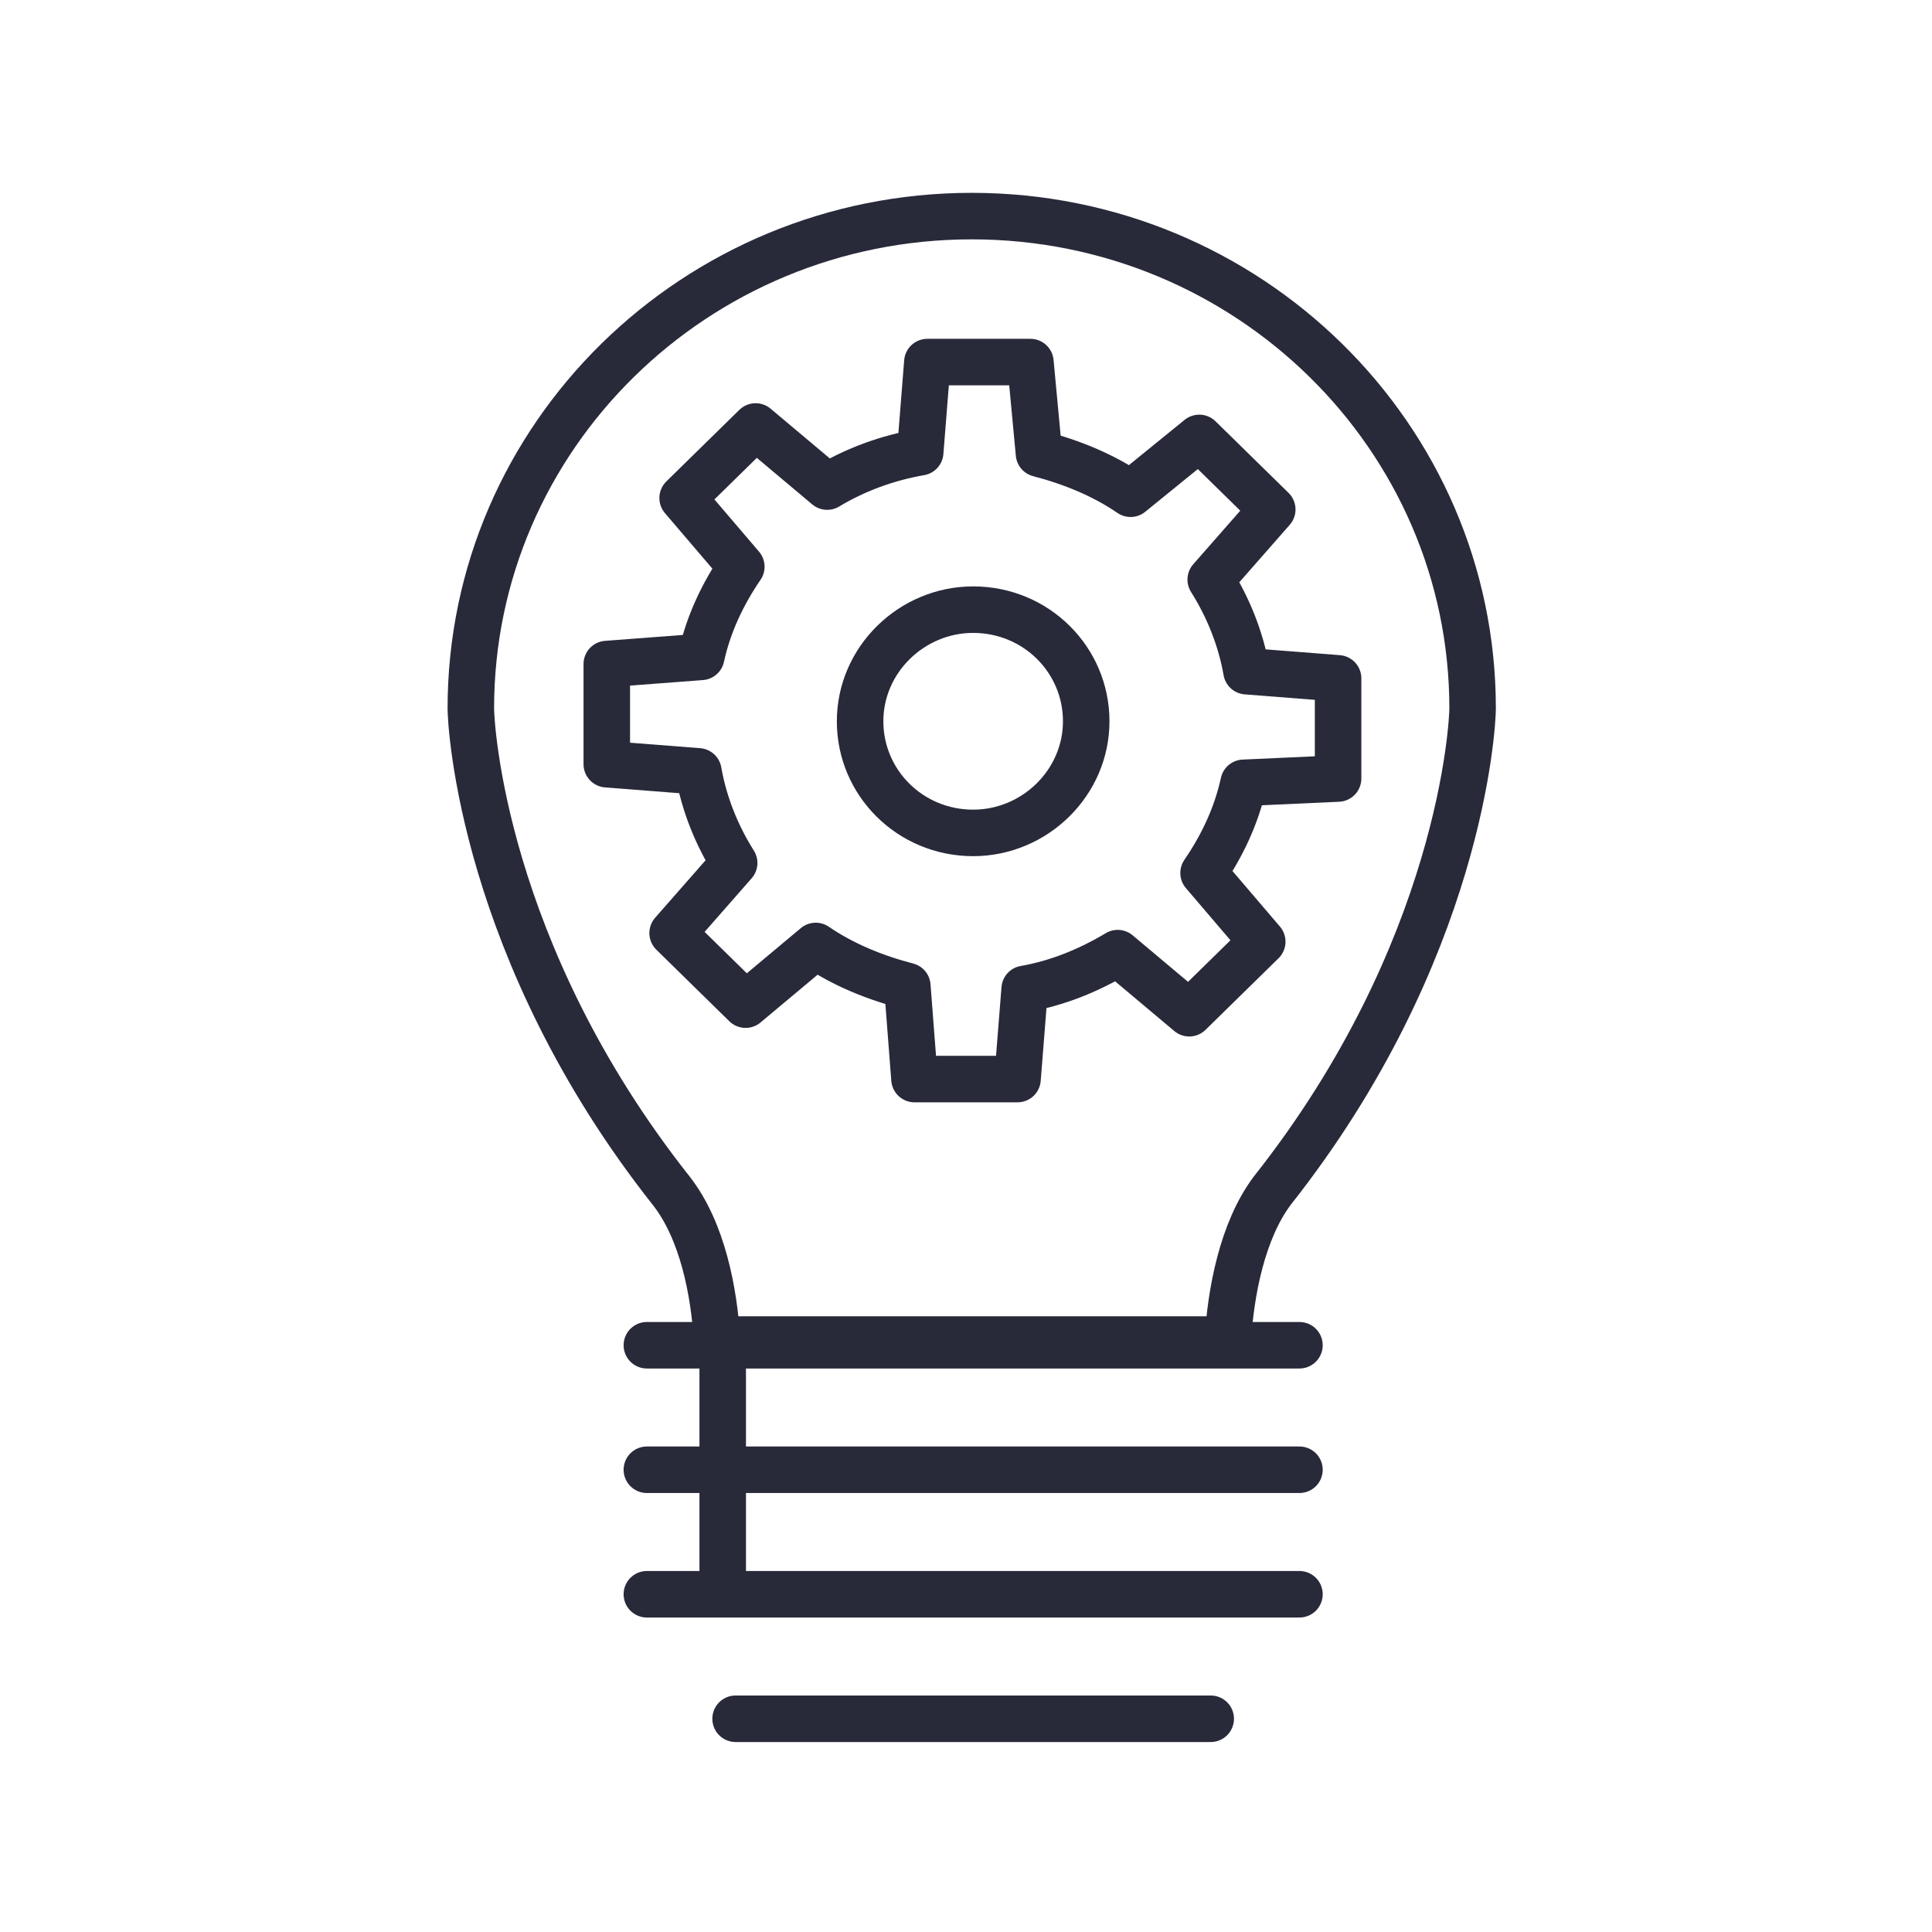 <?xml version="1.0" encoding="utf-8"?>
<!-- Generator: Adobe Illustrator 27.2.0, SVG Export Plug-In . SVG Version: 6.00 Build 0)  -->
<svg version="1.1" xmlns="http://www.w3.org/2000/svg" xmlns:xlink="http://www.w3.org/1999/xlink" x="0px" y="0px"
	 viewBox="0 0 135 135" style="enable-background:new 0 0 135 135;" xml:space="preserve">
<style type="text/css">
	.st0{display:none;opacity:0.65;}
	.st1{display:inline;fill:#B7E3EA;}
	.st2{fill:none;stroke:#282A3A;stroke-width:3.25;stroke-linejoin:round;}
	.st3{fill:none;stroke:#282A3A;stroke-width:3.25;stroke-linecap:round;stroke-linejoin:round;stroke-dasharray:3,5;}
	.st4{fill:none;stroke:#282A3A;stroke-width:3.25;stroke-linecap:round;stroke-linejoin:round;}
	.st5{fill:#282A3A;}
	.st6{fill:none;stroke:#282A3A;stroke-width:3.25;stroke-linecap:round;stroke-linejoin:round;stroke-miterlimit:10;}
	.st7{fill-rule:evenodd;clip-rule:evenodd;fill:none;stroke:#282A3A;stroke-width:3.25;}
</style>
<g id="Guides" class="st0">
	<rect y="-176" class="st1" width="13" height="1113"/>
	<rect x="122" y="-176" class="st1" width="13" height="1113"/>
	
		<rect x="-168" y="-322" transform="matrix(-1.836970e-16 1 -1 -1.836970e-16 -155 168)" class="st1" width="13" height="657"/>
	<rect x="-168" y="-200" transform="matrix(-1.836970e-16 1 -1 -1.836970e-16 -33 290)" class="st1" width="13" height="657"/>
</g>
<g id="Layer_1">
	<g>
		<path class="st4" d="M50.1,93.6h35.7c0.2-3.3,1-7.6,3.1-10.4c13.2-16.7,14-32.6,14-33.7c0-19-15.7-34.4-35-34.4
			c-19.3,0-35,15.4-35,34.4c0,1.1,0.8,17,14,33.7C49.1,86,49.9,90.3,50.1,93.6z"/>
		<g>
			<line class="st4" x1="45.2" y1="94" x2="90.8" y2="94"/>
			<line class="st4" x1="45.2" y1="102.7" x2="90.8" y2="102.7"/>
			<line class="st4" x1="45.2" y1="111.4" x2="90.8" y2="111.4"/>
			<line class="st4" x1="51.4" y1="120.1" x2="84.6" y2="120.1"/>
			<line class="st4" x1="50.5" y1="111" x2="50.5" y2="94.5"/>
		</g>
		<g>
			<path class="st4" d="M93.5,54.4l0-7l-6.4-0.5c-0.4-2.3-1.3-4.5-2.5-6.4l4.3-4.9l-5.1-5L79,34.5c-1.9-1.3-4.1-2.2-6.4-2.8L72,25.3
				h-7.2l-0.5,6.3C62,32,59.8,32.8,57.8,34l-5-4.2l-5.1,5l4.1,4.8c-1.3,1.9-2.3,4-2.8,6.3l-6.6,0.5l0,7l6.4,0.5
				c0.4,2.3,1.3,4.5,2.5,6.4l-4.3,4.9l5.1,5l4.9-4.1c1.9,1.3,4.1,2.2,6.4,2.8l0.5,6.5h7.2l0.5-6.3c2.3-0.4,4.5-1.3,6.5-2.5l5,4.2
				l5.1-5l-4.1-4.8c1.3-1.9,2.3-4,2.8-6.3L93.5,54.4z"/>
			<path class="st4" d="M75.9,50.4c0,4.3-3.6,7.8-7.9,7.8c-4.4,0-7.9-3.5-7.9-7.8c0-4.3,3.6-7.8,7.9-7.8
				C72.4,42.6,75.9,46.1,75.9,50.4z"/>
		</g>
	</g>
</g>
</svg>

